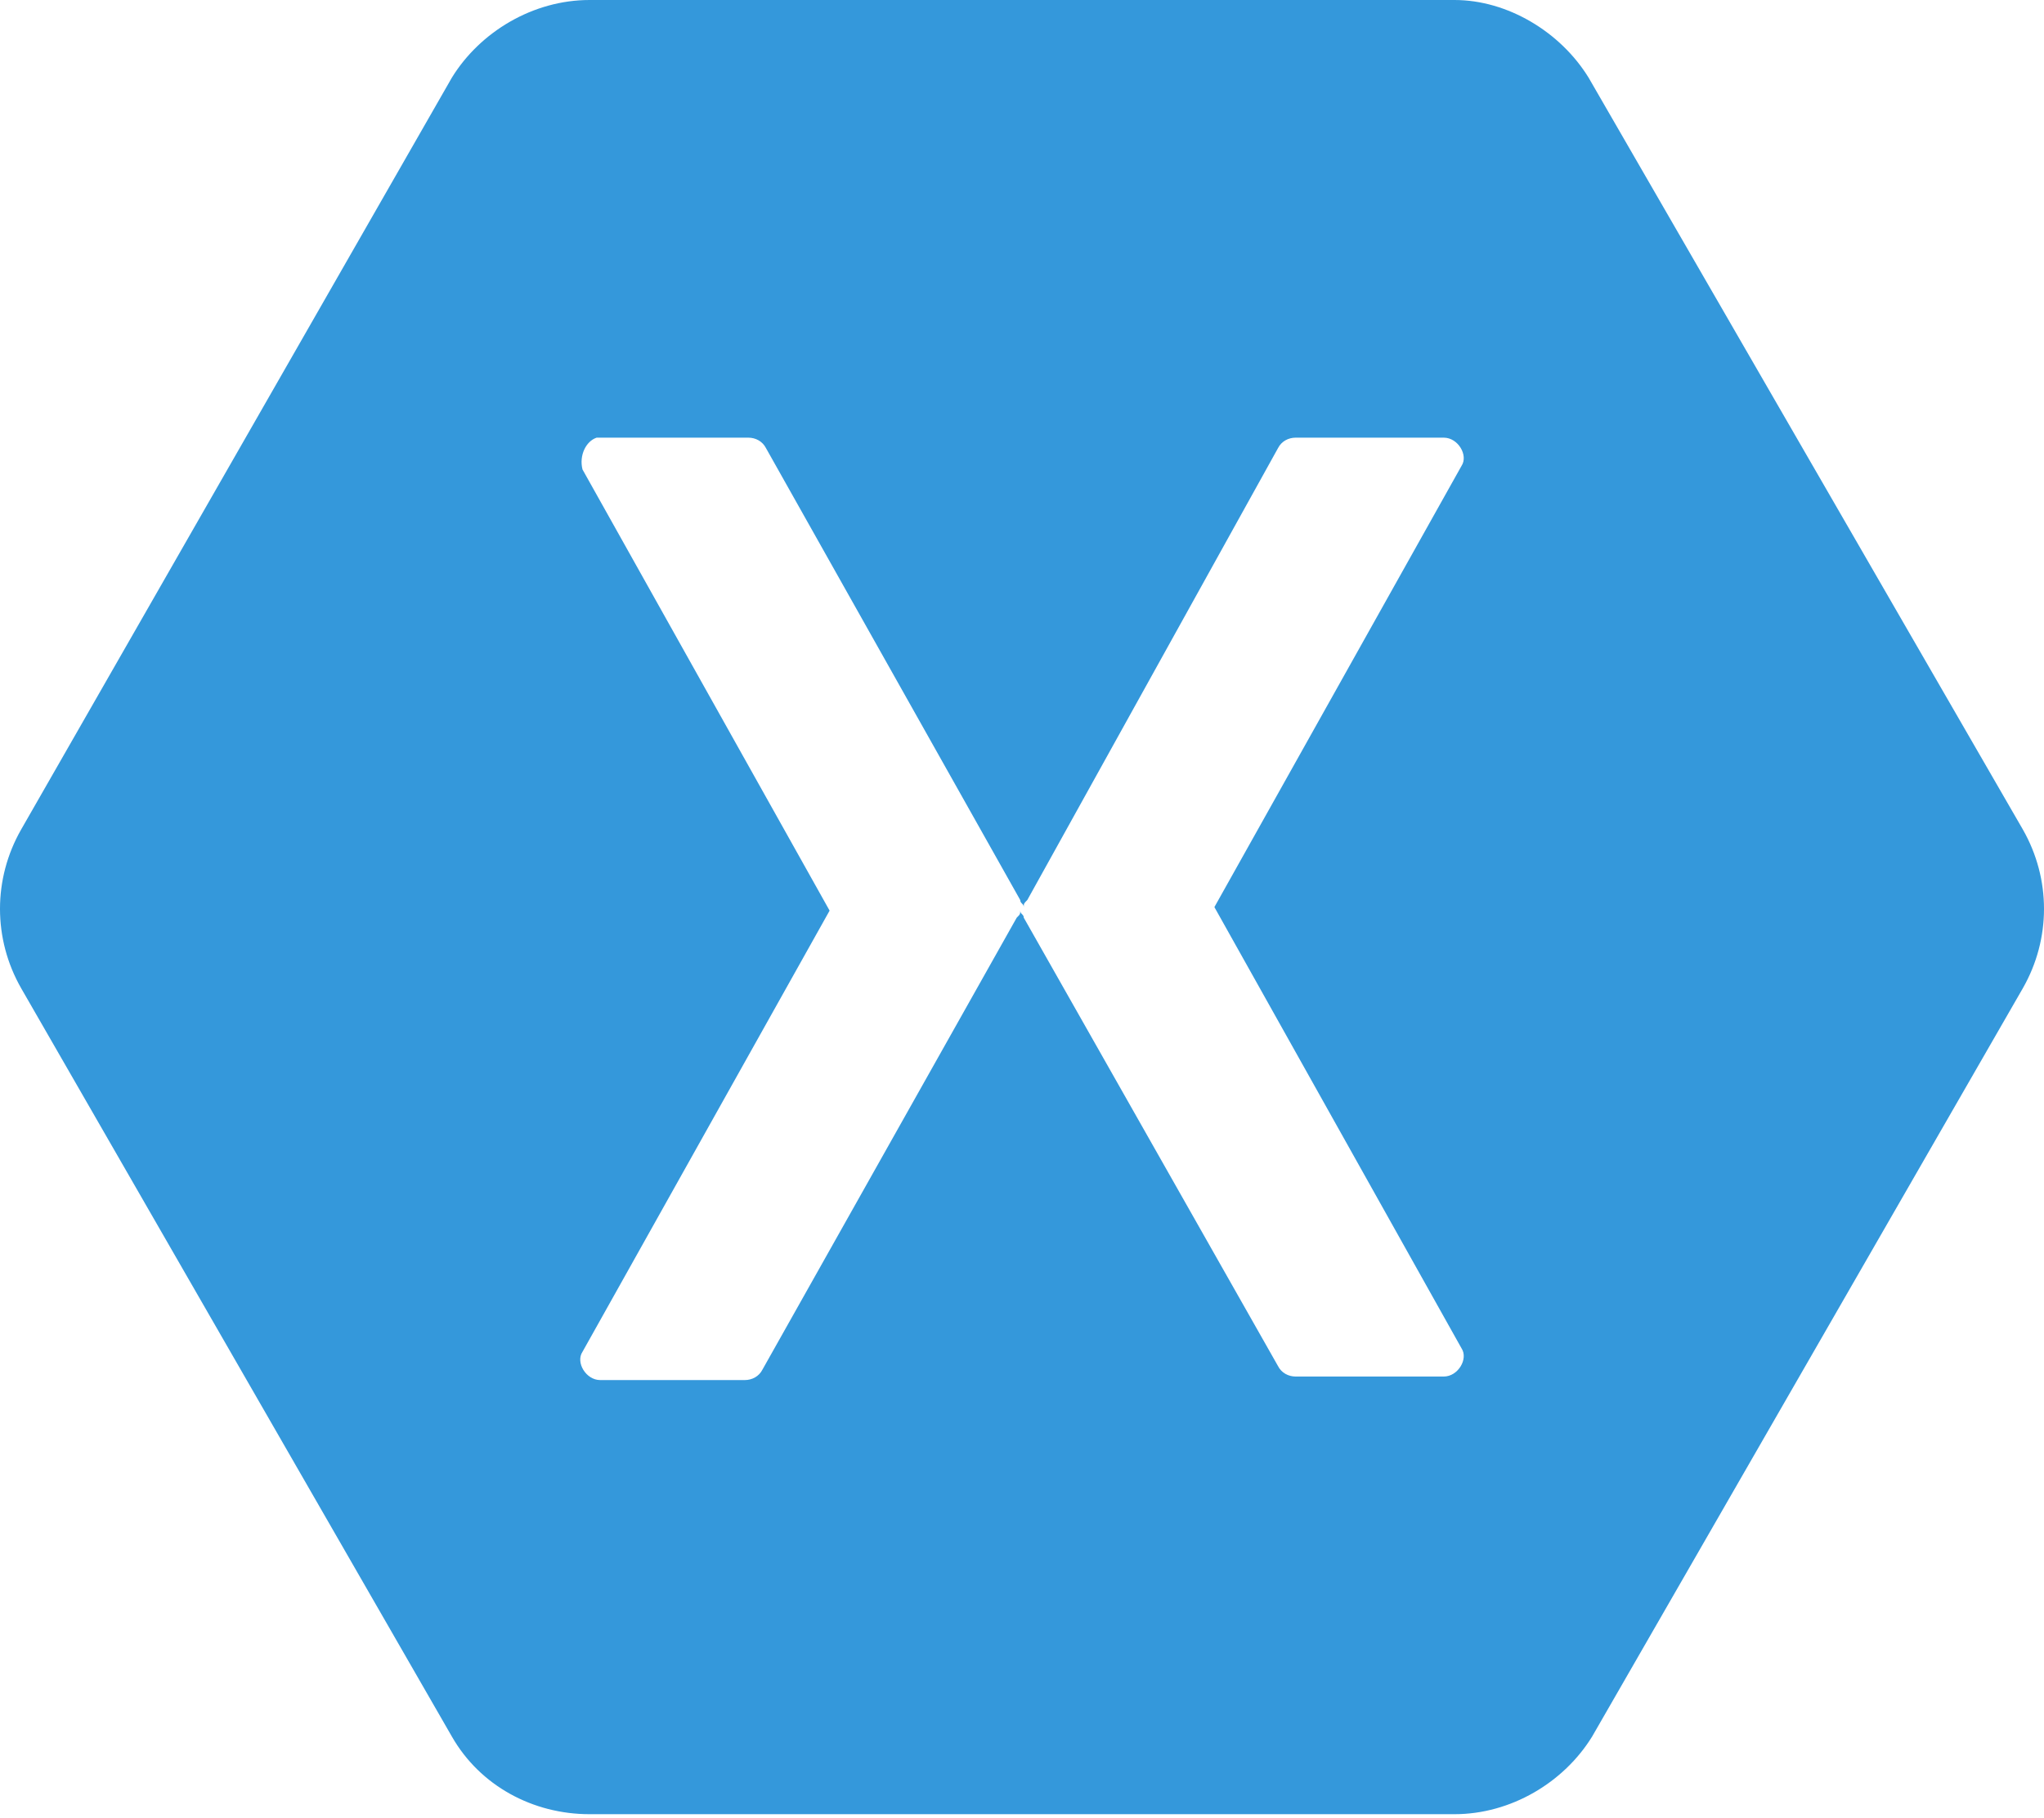 <?xml version="1.0" encoding="utf-8"?>
<!-- Generator: Adobe Illustrator 22.0.1, SVG Export Plug-In . SVG Version: 6.00 Build 0)  -->
<svg version="1.1" id="design" xmlns="http://www.w3.org/2000/svg" xmlns:xlink="http://www.w3.org/1999/xlink" x="0px" y="0px"
	 viewBox="0 0 57.9 51.5" style="enable-background:new 0 0 57.9 51.5;" xml:space="preserve">
<style type="text/css">
	.st0{fill:#85C808;}
	.st1{fill:#FFFFFF;}
	.st2{fill-rule:evenodd;clip-rule:evenodd;fill:#999999;}
	.st3{fill:#444444;}
	.st4{fill:#2E76BB;}
	.st5{fill:#3498DB;}
</style>
<g>
	<path class="st5" d="M16.7,0c-1.6,0-3.1,0.9-3.9,2.2L0.6,23.5c-0.8,1.4-0.8,3.1,0,4.5l12.2,21.2c0.8,1.4,2.3,2.2,3.9,2.2h24.5
		c1.6,0,3.1-0.9,3.9-2.2L57.3,28c0.8-1.4,0.8-3.1,0-4.5L45,2.2C44.2,0.9,42.7,0,41.2,0H16.7L16.7,0z M16.9,12.4c0,0,0.1,0,0.1,0h4.2
		c0.2,0,0.4,0.1,0.5,0.3l7.2,12.8c0,0.1,0.1,0.1,0.1,0.2c0-0.1,0-0.1,0.1-0.2l7.1-12.8c0.1-0.2,0.3-0.3,0.5-0.3h4.2
		c0.4,0,0.7,0.5,0.5,0.8l-7,12.5l7,12.5c0.2,0.3-0.1,0.8-0.5,0.8h-4.2c-0.2,0-0.4-0.1-0.5-0.3L29,26c0-0.1-0.1-0.1-0.1-0.2
		c0,0.1,0,0.1-0.1,0.2l-7.2,12.8c-0.1,0.2-0.3,0.3-0.5,0.3H17c-0.4,0-0.7-0.5-0.5-0.8l7-12.5l-7-12.5C16.4,12.9,16.6,12.5,16.9,12.4
		L16.9,12.4L16.9,12.4z"/>
</g>
</svg>
